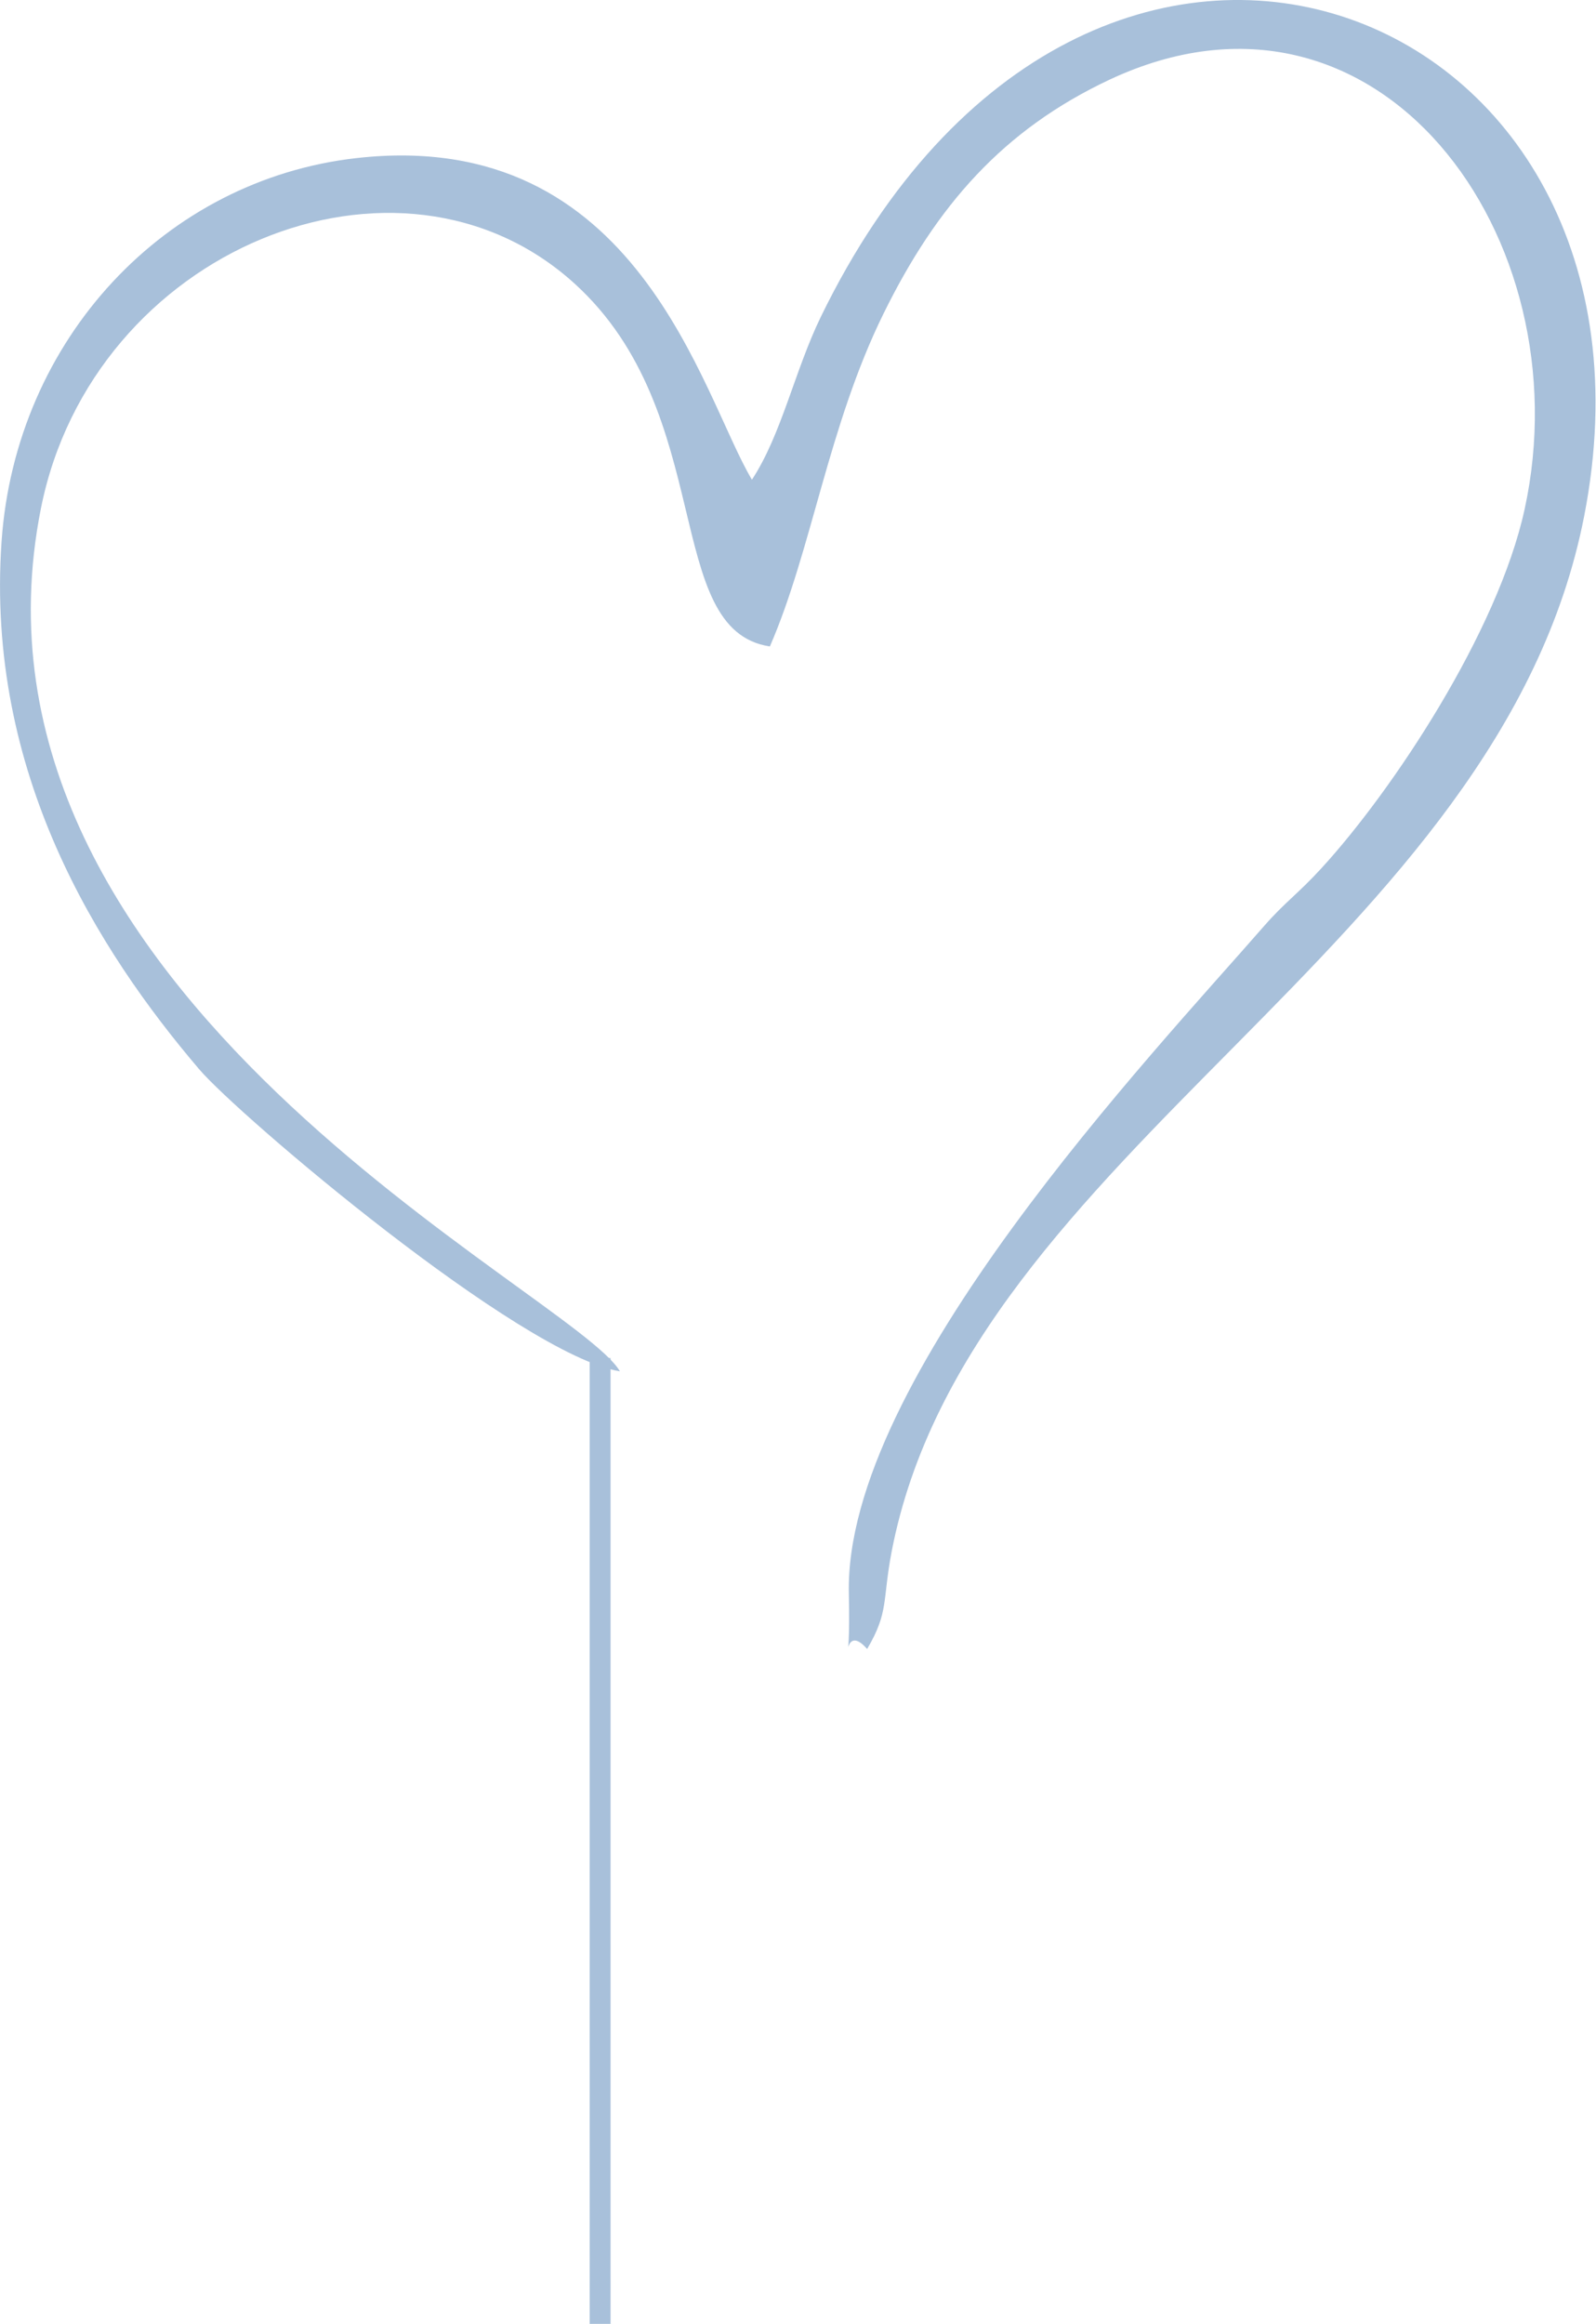 <?xml version="1.0" encoding="UTF-8"?> <svg xmlns="http://www.w3.org/2000/svg" viewBox="0 0 97.00 141.19" data-guides="{&quot;vertical&quot;:[],&quot;horizontal&quot;:[]}"><path fill="#a8c0da" stroke="none" fill-opacity="1" stroke-width="1" stroke-opacity="1" clip-rule="evenodd" fill-rule="evenodd" text-rendering="geometricprecision" class="fil0" id="tSvg16d7a9dd03b" title="Path 67" d="M45.706 29.153C42.633 24.04 38.815 7.668 21.672 9.604C10.047 10.911 0.959 20.601 0.096 32.88C-0.885 46.976 5.954 57.738 12.1 64.956C14.493 67.767 31.597 82.308 37.677 83.315C34.879 78.516 -3.409 60.444 2.489 30.879C5.627 15.148 24.261 7.551 34.918 17.227C43.614 25.112 40.201 38.28 46.791 39.274C49.341 33.416 50.335 25.884 53.696 19.058C56.939 12.467 60.979 7.878 67.426 4.844C83.771 -2.819 96.259 14.442 92.663 30.931C91.042 38.385 84.647 48.022 80.319 52.742C78.881 54.312 78.096 54.809 76.828 56.26C69.936 64.158 51.303 83.786 51.59 96.81C51.721 102.838 51.015 98.248 52.702 100.183C54.036 97.921 53.617 97.267 54.193 94.26C58.9 69.859 91.159 57.633 96.285 31.337C102.392 -0.021 66.197 -14.248 49.891 19.241C48.308 22.484 47.498 26.42 45.693 29.153C45.697 29.153 45.702 29.153 45.706 29.153Z"></path><line clip-rule="evenodd" fill-rule="evenodd" stroke-miterlimit="22.926" stroke-width="1.27" stroke="#a8c0da" text-rendering="geometricprecision" class="fil1 str0" x1="36.473" y1="82.506" x2="36.473" y2="141.185" id="tSvg122b93a5f4f" title="Line 1" fill="none" fill-opacity="1" stroke-opacity="1"></line><defs></defs></svg> 